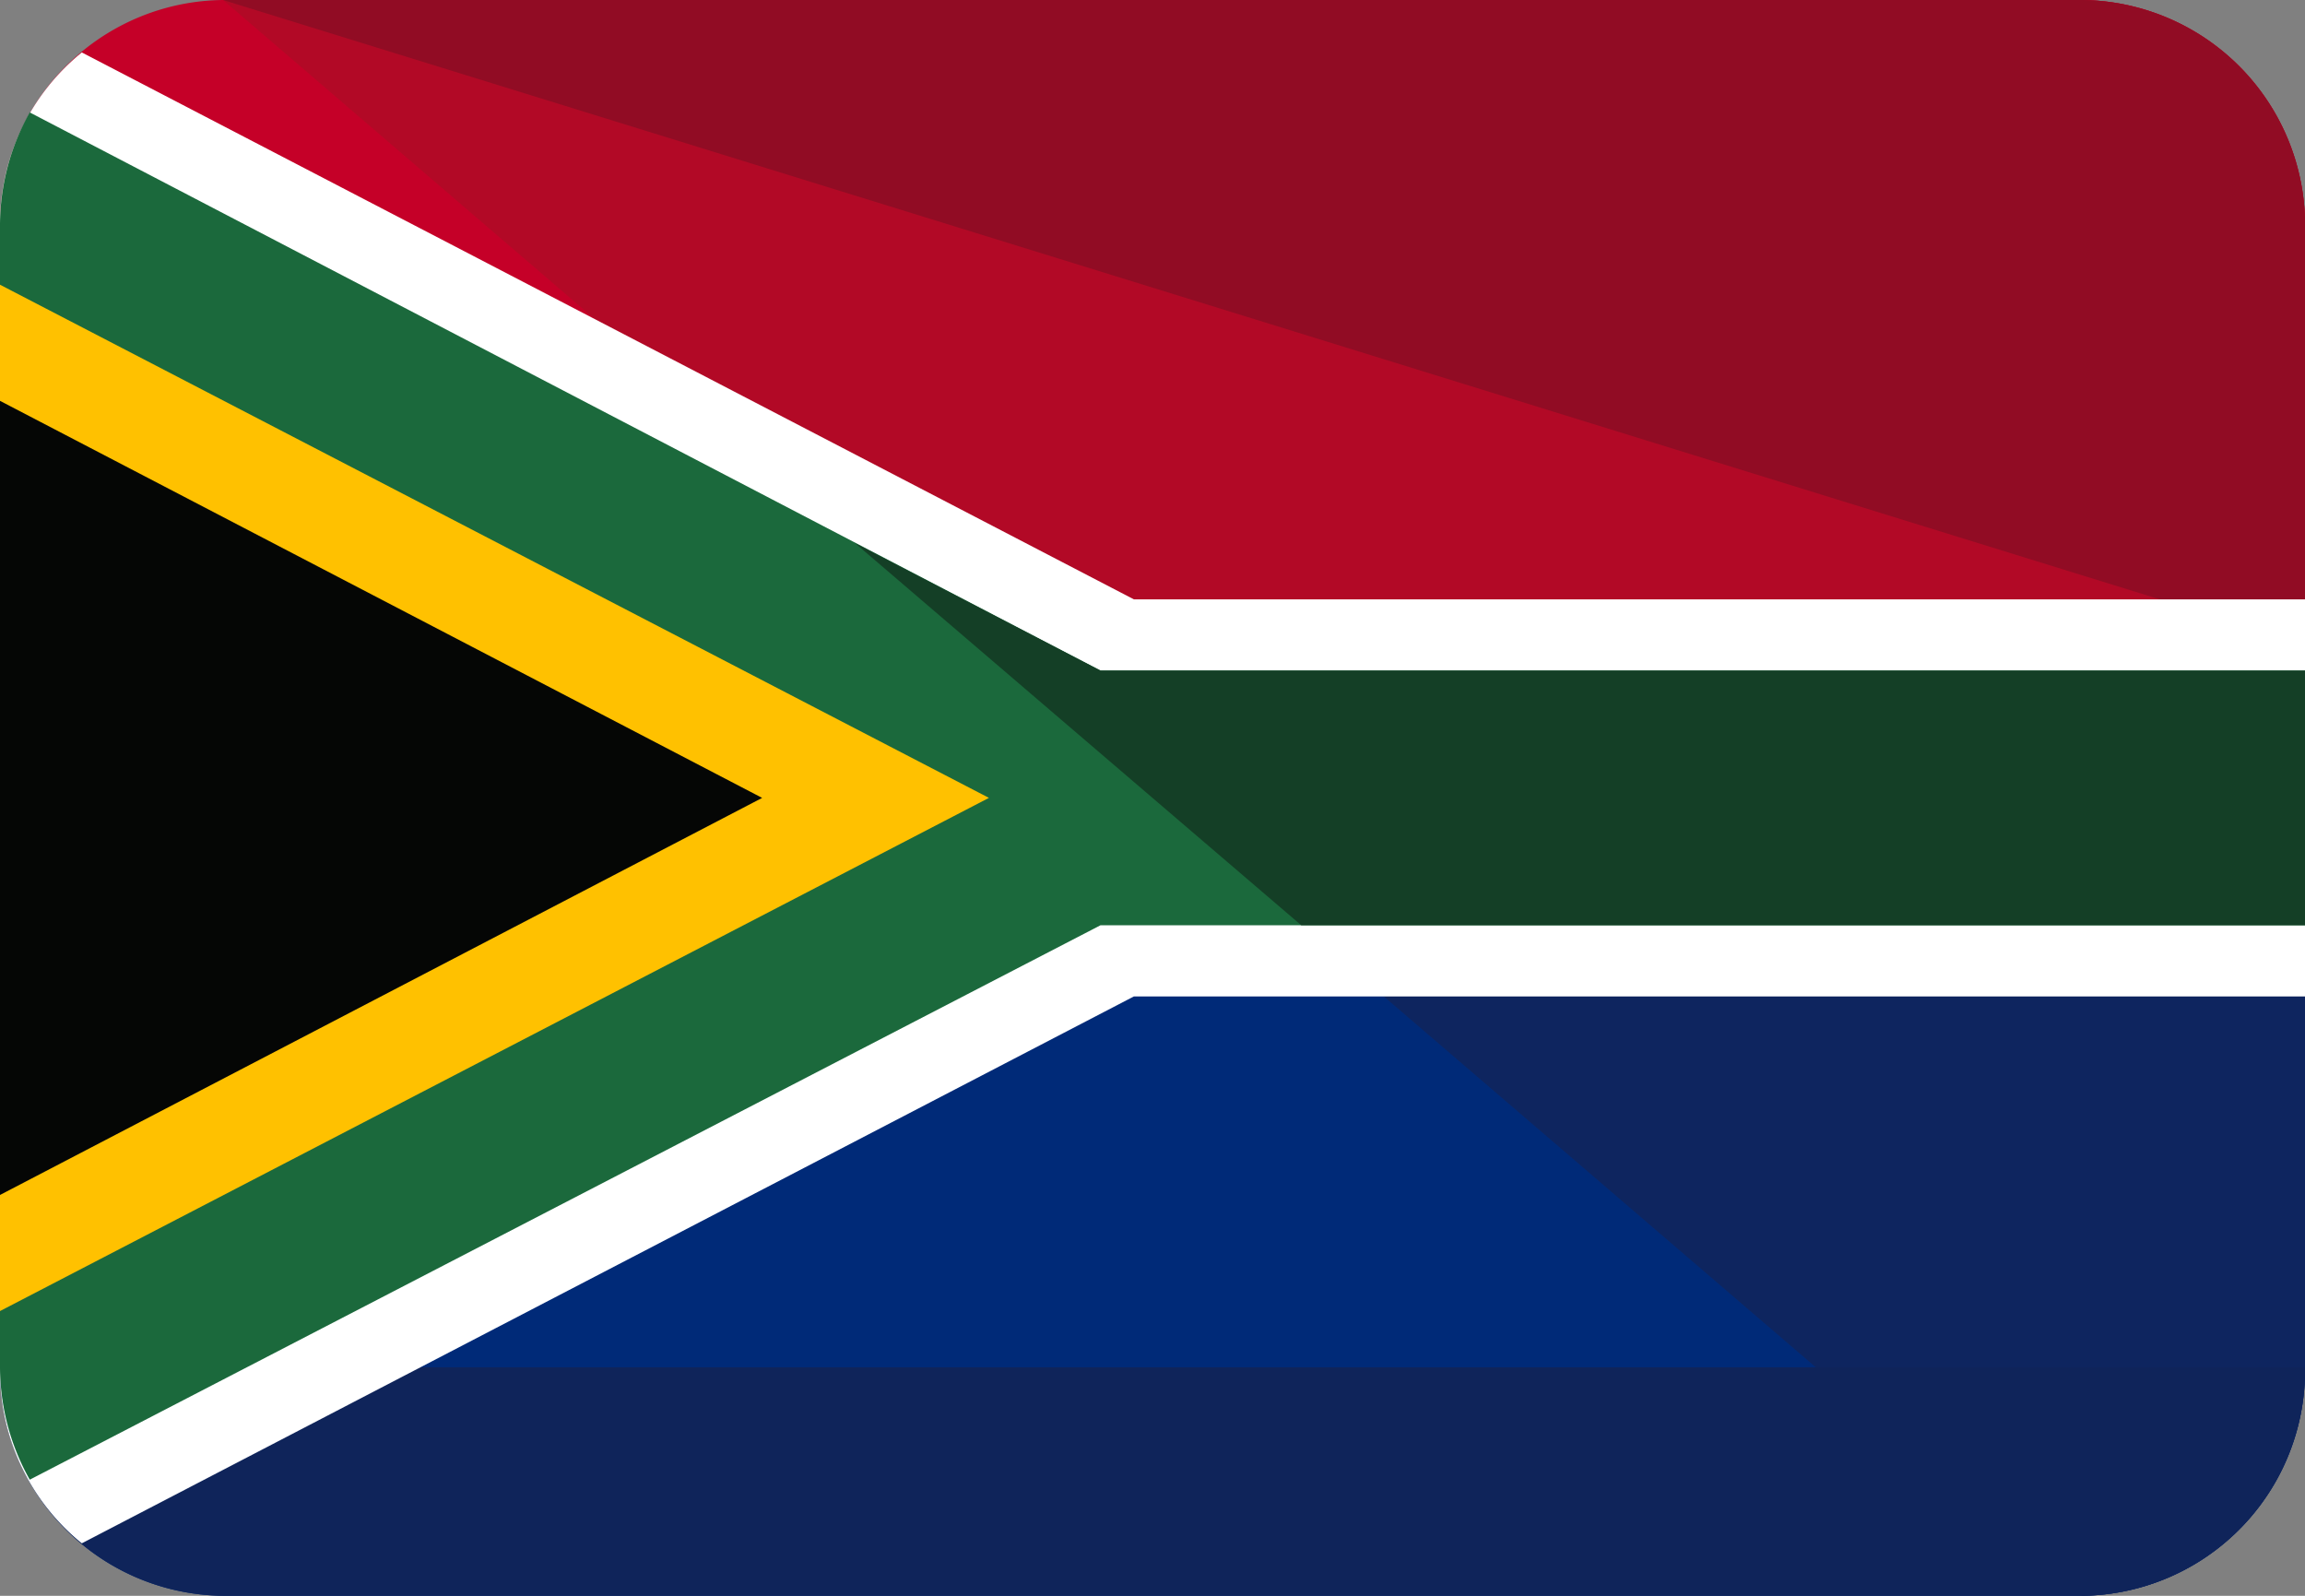 <svg xmlns="http://www.w3.org/2000/svg" xmlns:xlink="http://www.w3.org/1999/xlink" id="Group_500" data-name="Group 500" width="130" height="90" viewBox="0 0 130 90"><rect x="0" y="0" width="130" height="90" fill="#808080" stroke="none"/><defs><clipPath id="clip-path"><rect id="Rectangle_288" data-name="Rectangle 288" width="130" height="90" fill="none"></rect></clipPath></defs><g id="Group_499" data-name="Group 499" clip-path="url(#clip-path)"><path id="Path_1118" data-name="Path 1118" d="M0,20.5V52.612A12.715,12.715,0,0,0,12.581,65.5H117.421A12.713,12.713,0,0,0,130,52.612V20.5Z" transform="translate(0 24.5)" fill="#002a78"></path><path id="Path_1119" data-name="Path 1119" d="M29.836,20.5l52.42,45A12.715,12.715,0,0,0,94.837,52.612V20.5Z" transform="translate(35.165 24.5)" fill="#0e255f"></path><path id="Path_1120" data-name="Path 1120" d="M117.421,0H12.581A12.715,12.715,0,0,0,0,12.888V45H130V12.888A12.715,12.715,0,0,0,117.421,0" transform="translate(0)" fill="#c50028"></path><path id="Path_1121" data-name="Path 1121" d="M110.614,0H5.775l52.42,45h65V12.888A12.715,12.715,0,0,0,110.614,0" transform="translate(6.806)" fill="#b20926"></path><path id="Path_1122" data-name="Path 1122" d="M0,35.129A12.715,12.715,0,0,0,12.581,48.017H117.421A12.713,12.713,0,0,0,130,35.129Z" transform="translate(0 41.983)" fill="#0f245a"></path><path id="Path_1123" data-name="Path 1123" d="M110.614,0H5.775L123.2,36.338V12.888A12.715,12.715,0,0,0,110.614,0" transform="translate(6.806)" fill="#910c24"></path><path id="Path_1124" data-name="Path 1124" d="M63.951,32.193,4.614,1.347A12.47,12.47,0,0,0,0,11.278V75.5a12.47,12.47,0,0,0,4.614,9.931L63.951,54.587H130V32.193Z" transform="translate(0 1.61)" fill="#fff"></path><path id="Path_1125" data-name="Path 1125" d="M62.064,34.366,1.678,2.888A12.981,12.981,0,0,0,0,9.225V73.661A12.989,12.989,0,0,0,1.678,80L62.064,48.733H130V34.366Z" transform="translate(0 3.452)" fill="#1b693c"></path><path id="Path_1126" data-name="Path 1126" d="M35.975,21.138,22.136,13.956,38.909,28.321,47.3,35.505h56.613V21.138Z" transform="translate(26.09 16.679)" fill="#143f26"></path><path id="Path_1127" data-name="Path 1127" d="M0,7.315V65.2L55.775,36.257Z" transform="translate(0 8.742)" fill="#ffc100"></path><path id="Path_1128" data-name="Path 1128" d="M0,10.3V55.087L42.984,32.693Z" transform="translate(0 12.307)" fill="#050605"></path></g></svg>